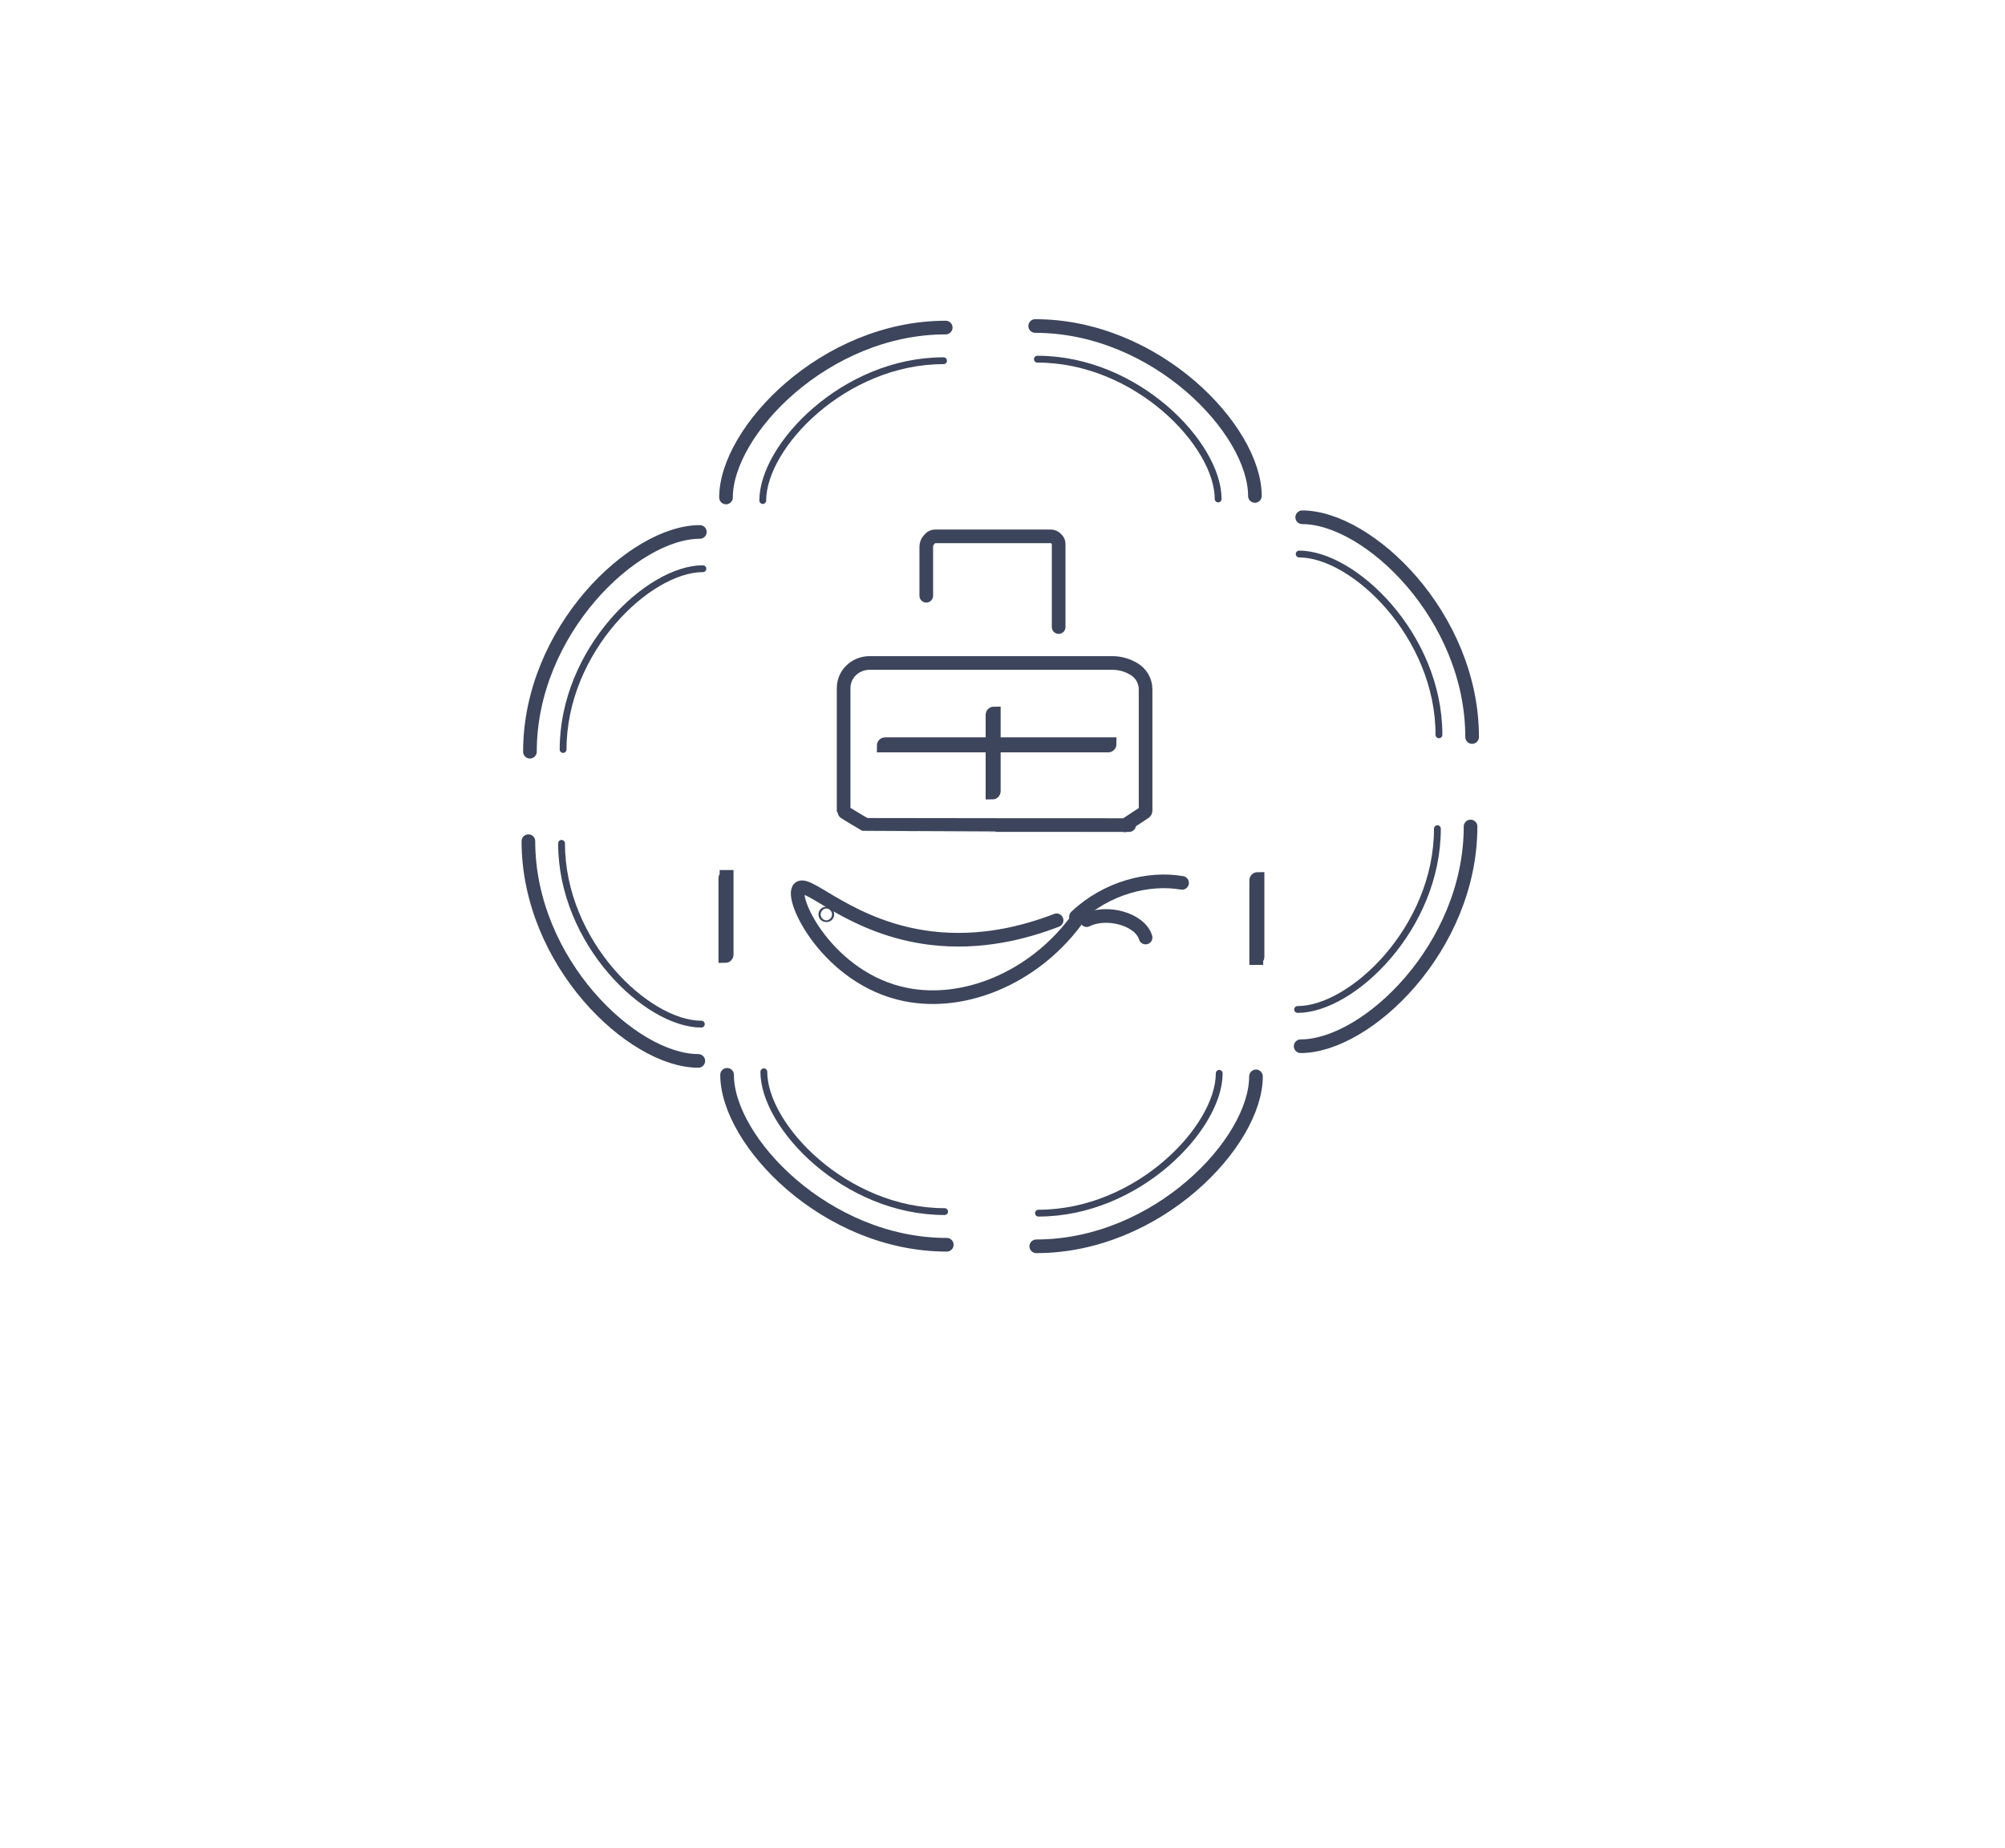 <?xml version="1.0" encoding="UTF-8"?>
<svg id="_レイヤー_9" data-name="レイヤー 9" xmlns="http://www.w3.org/2000/svg" viewBox="0 0 2938.43 2708.49">
  <defs>
    <style>
      .cls-1 {
        stroke-width: 10px;
      }

      .cls-1, .cls-2 {
        stroke-linecap: round;
      }

      .cls-1, .cls-2, .cls-3 {
        fill: none;
        stroke: #3c455b;
        stroke-miterlimit: 10;
      }

      .cls-2, .cls-3 {
        stroke-width: 20px;
      }
    </style>
  </defs>
  <path class="cls-2" d="M1576.92,1343.33c45.1-42.59,106.29-58.03,155.44-49.58"/>
  <path class="cls-2" d="M1548.48,1348.62c-47.3,18.2-111.78,34.81-184.14,26.06-116.05-14.03-179.28-84.46-192.75-73.33-15.75,13.01,41.51,133.2,155.93,156.08,86.33,17.26,186.33-24.65,247.88-106.13"/>
  <ellipse class="cls-3" cx="1211.02" cy="1339.98" rx="1.52" ry="1.29"/>
  <path class="cls-2" d="M1592.48,1348.37c29.37-14.77,78.33-1.53,86.43,25.49"/>
  <path class="cls-2" d="M1357.5,873v-71.76c0-3.7,1.36-7.27,3.82-10.03l1.64-1.84c1.94-2.17,4.71-3.41,7.61-3.41h169.11c3.2,0,6.25,1.36,8.4,3.74l1.12,1.24c1.48,1.65,2.3,3.78,2.3,6v121.95"/>
  <path class="cls-2" d="M1654.8,1209.09s-385.91-.12-386.31-.35c0,0-32.1-18.79-32.1-19.76v-180.77c0-10.83,4.88-21.09,13.29-27.92h0c7-5.69,15.75-8.79,24.76-8.79h355.68c10.53,0,20.89,2.73,30.05,7.93l1.25.71c10.81,6.13,17.49,17.59,17.49,30.01v177.91c0,.9-.45,1.74-1.21,2.24l-29.2,19.21"/>
  <path class="cls-3" d="M1064.73,1285h.27v114c0,1.1-.9,2-2,2h0v-114.27c0-.95.77-1.73,1.73-1.73Z"/>
  <path class="cls-2" d="M1456.5,1045.5h0v114c0,1.1-.9,2-2,2h0v-114c0-1.1.9-2,2-2Z"/>
  <path class="cls-2" d="M1459.65,925.94h0c1.1,0,2,.9,2,2v329.12h0c-1.1,0-2-.9-2-2v-329.12h0Z" transform="translate(2552.16 -369.14) rotate(90)"/>
  <path class="cls-3" d="M1842.73,1288h.27v114c0,1.1-.9,2-2,2h0v-114.27c0-.95.77-1.73,1.73-1.73Z" transform="translate(3684 2692) rotate(180)"/>
  <path class="cls-2" d="M1064,729c0-97,145-249,322-249"/>
  <path class="cls-1" d="M1117.87,733.47c0-79.81,119.3-204.87,264.93-204.87"/>
  <path class="cls-2" d="M1839.13,726.73c0-97-145-249-322-249"/>
  <path class="cls-1" d="M1785.26,731.2c0-79.81-119.3-204.87-264.93-204.87"/>
  <path class="cls-2" d="M1065.57,1575.06c0,97,145,249,322,249"/>
  <path class="cls-1" d="M1119.43,1570.6c0,79.81,119.3,204.87,264.93,204.87"/>
  <path class="cls-2" d="M1840.7,1577.33c0,97-145,249-322,249"/>
  <path class="cls-1" d="M1786.83,1572.87c0,79.81-119.3,204.87-264.93,204.87"/>
  <path class="cls-2" d="M1025.65,779.51c-97,0-249,145-249,322"/>
  <path class="cls-1" d="M1030.12,833.38c-79.81,0-204.87,119.3-204.87,264.93"/>
  <path class="cls-2" d="M1023.38,1554.64c-97,0-249-145-249-322"/>
  <path class="cls-1" d="M1027.85,1500.77c-79.81,0-204.87-119.3-204.87-264.93"/>
  <path class="cls-2" d="M1906.18,1533.14c97,0,249-145,249-322"/>
  <path class="cls-1" d="M1901.72,1479.27c79.81,0,204.87-119.3,204.87-264.93"/>
  <path class="cls-2" d="M1908.45,758.01c97,0,249,145,249,322"/>
  <path class="cls-1" d="M1903.99,811.87c79.81,0,204.87,119.3,204.87,264.93"/>
</svg>